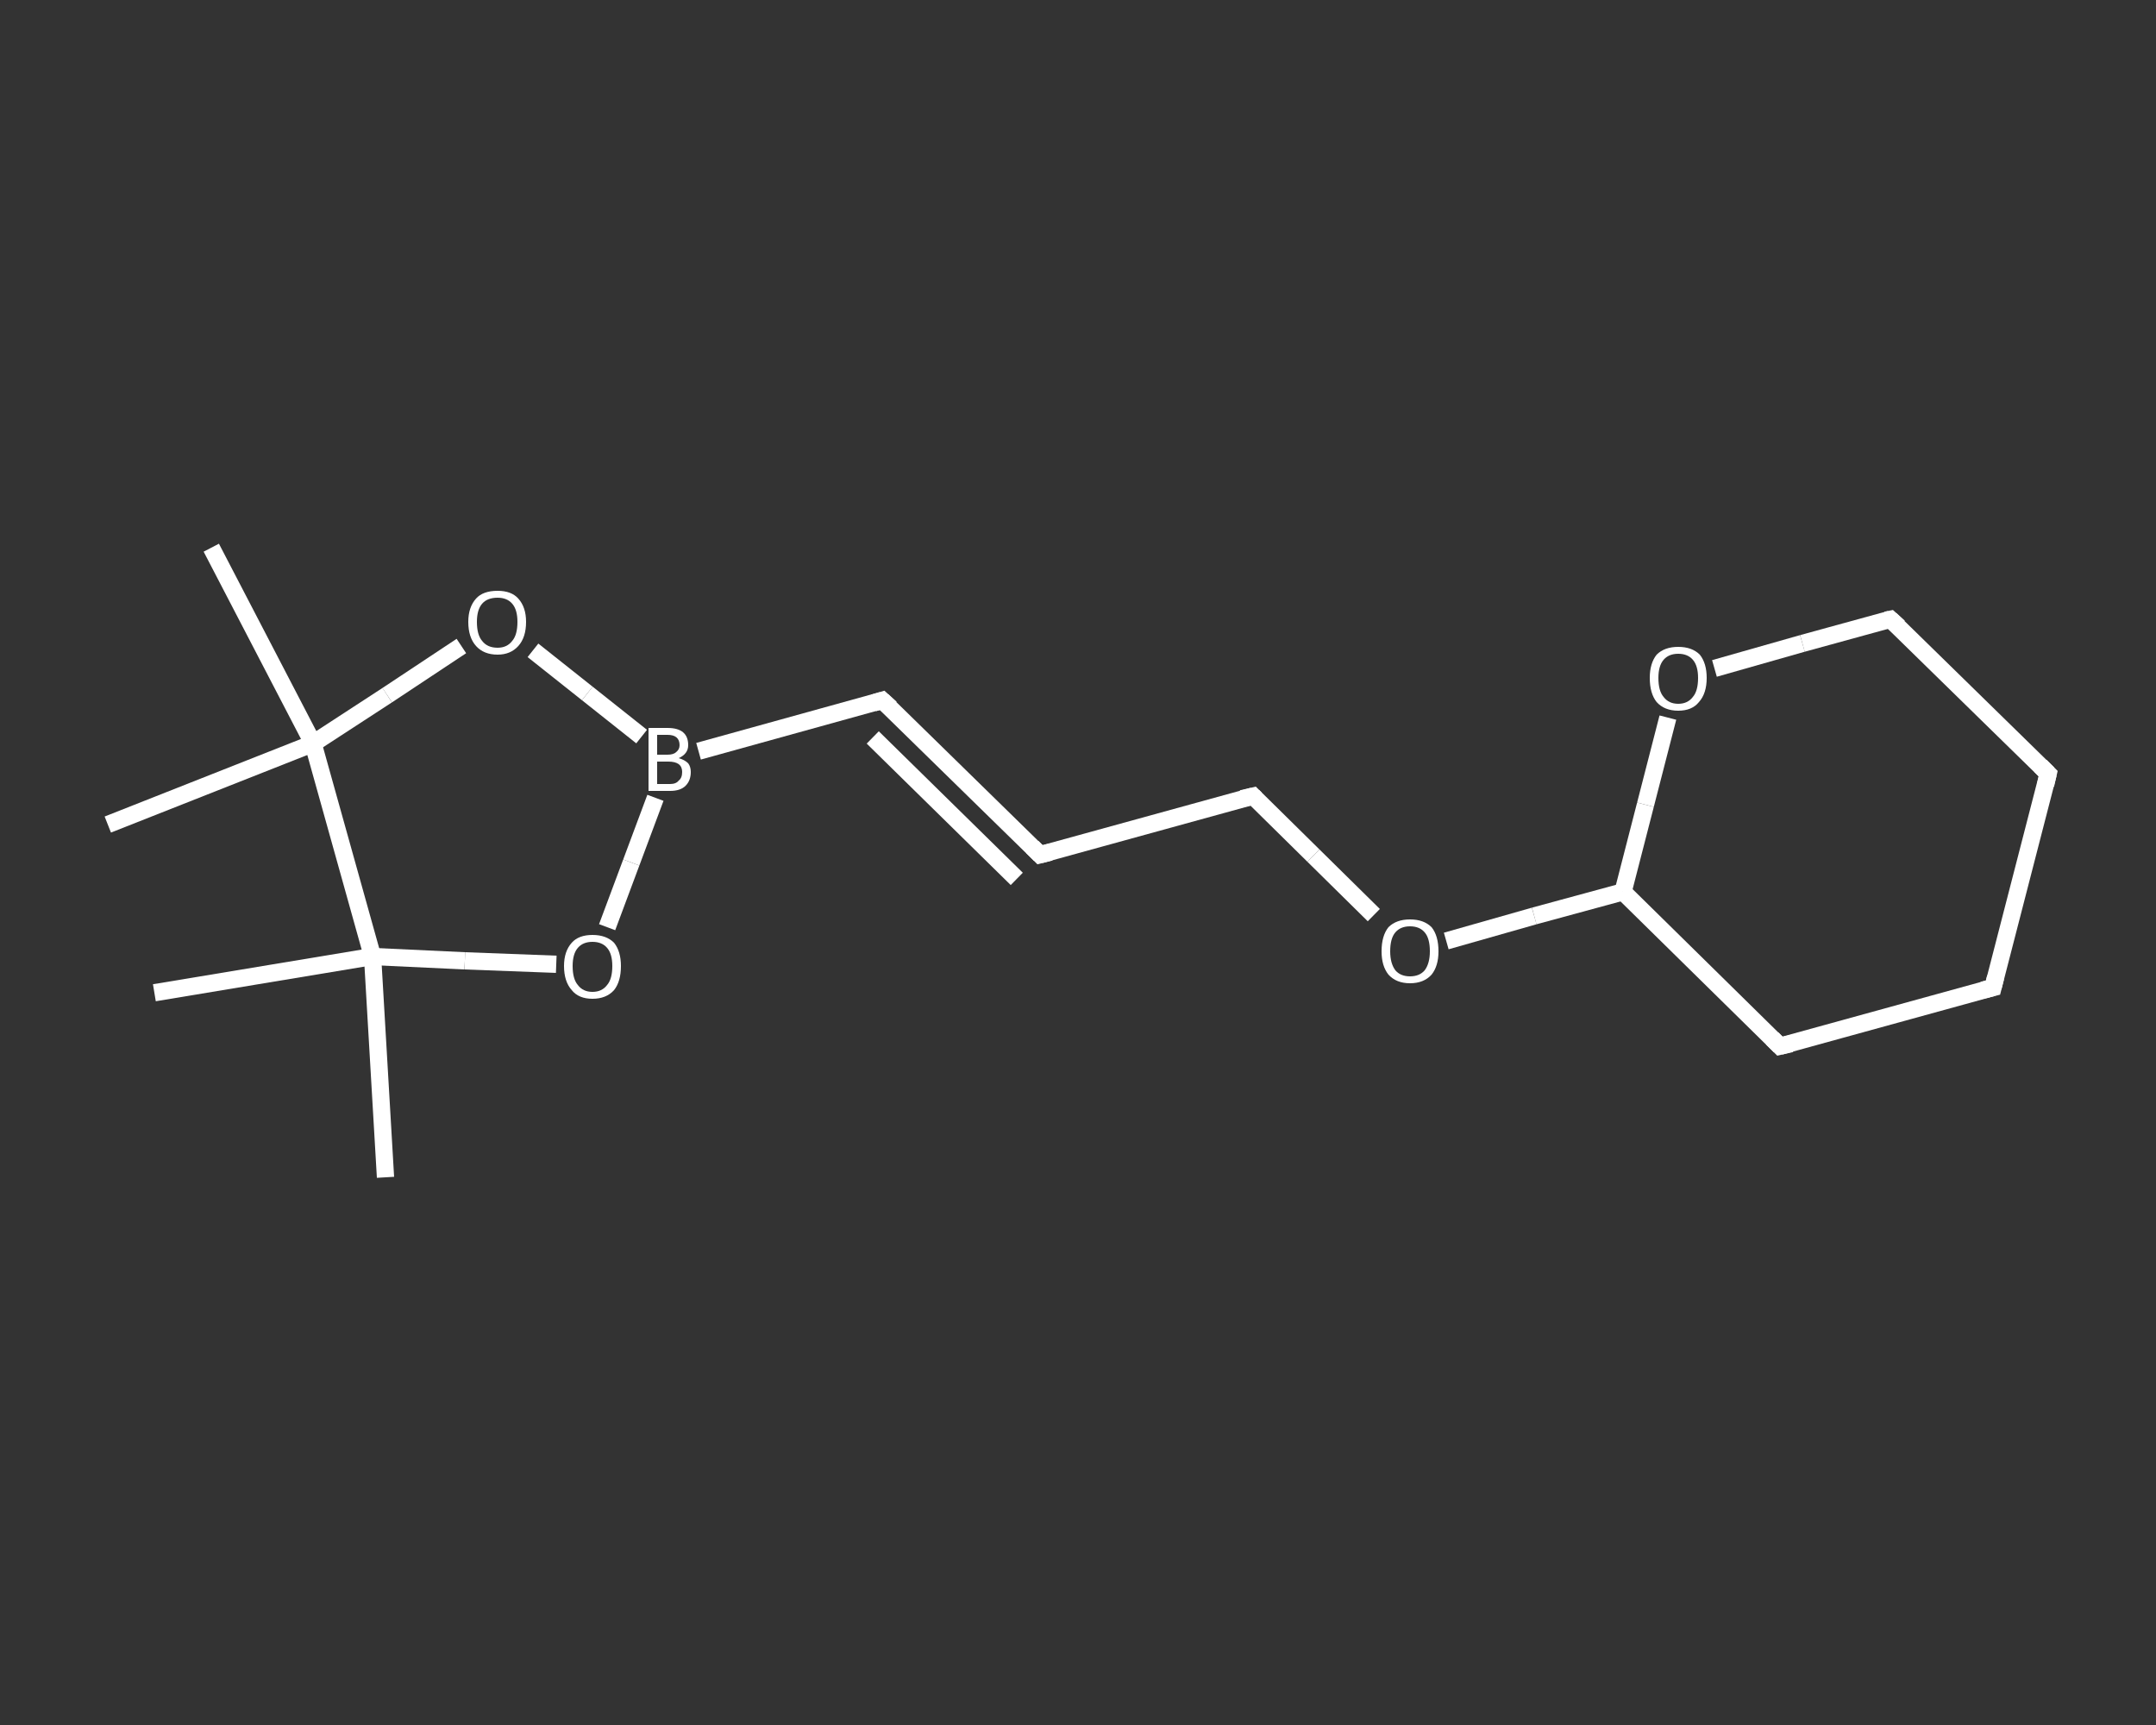 <?xml version='1.0' encoding='iso-8859-1'?>
<svg version='1.1' baseProfile='full'
              xmlns='http://www.w3.org/2000/svg'
                      xmlns:rdkit='http://www.rdkit.org/xml'
                      xmlns:xlink='http://www.w3.org/1999/xlink'
                  xml:space='preserve'
width='250px' height='200px' viewBox='0 0 250 200'>
<rect x="0" y="0" width="250" height="200" fill="#333333" stroke="none"/>
<!-- END OF HEADER -->
<rect style='opacity:1.0;fill:transparent;stroke:none' width='250.0' height='200.0' x='0.0' y='0.0'> </rect>
<path class='bond-0 atom-0 atom-1' d='M 44.7,136.5 L 43.2,110.9' style='fill:none;fill-rule:evenodd;stroke:#FFFFFF;stroke-width:2.0px;stroke-linecap:butt;stroke-linejoin:miter;stroke-opacity:1' />
<path class='bond-1 atom-1 atom-2' d='M 43.2,110.9 L 17.9,115.1' style='fill:none;fill-rule:evenodd;stroke:#FFFFFF;stroke-width:2.0px;stroke-linecap:butt;stroke-linejoin:miter;stroke-opacity:1' />
<path class='bond-2 atom-1 atom-3' d='M 43.2,110.9 L 53.9,111.4' style='fill:none;fill-rule:evenodd;stroke:#FFFFFF;stroke-width:2.0px;stroke-linecap:butt;stroke-linejoin:miter;stroke-opacity:1' />
<path class='bond-2 atom-1 atom-3' d='M 53.9,111.4 L 64.5,111.8' style='fill:none;fill-rule:evenodd;stroke:#FFFFFF;stroke-width:2.0px;stroke-linecap:butt;stroke-linejoin:miter;stroke-opacity:1' />
<path class='bond-3 atom-3 atom-4' d='M 70.4,107.5 L 73.2,100.0' style='fill:none;fill-rule:evenodd;stroke:#FFFFFF;stroke-width:2.0px;stroke-linecap:butt;stroke-linejoin:miter;stroke-opacity:1' />
<path class='bond-3 atom-3 atom-4' d='M 73.2,100.0 L 76.0,92.5' style='fill:none;fill-rule:evenodd;stroke:#FFFFFF;stroke-width:2.0px;stroke-linecap:butt;stroke-linejoin:miter;stroke-opacity:1' />
<path class='bond-4 atom-4 atom-5' d='M 81.0,87.1 L 102.3,81.2' style='fill:none;fill-rule:evenodd;stroke:#FFFFFF;stroke-width:2.0px;stroke-linecap:butt;stroke-linejoin:miter;stroke-opacity:1' />
<path class='bond-5 atom-5 atom-6' d='M 102.3,81.2 L 120.6,99.1' style='fill:none;fill-rule:evenodd;stroke:#FFFFFF;stroke-width:2.0px;stroke-linecap:butt;stroke-linejoin:miter;stroke-opacity:1' />
<path class='bond-5 atom-5 atom-6' d='M 101.2,85.5 L 117.9,101.9' style='fill:none;fill-rule:evenodd;stroke:#FFFFFF;stroke-width:2.0px;stroke-linecap:butt;stroke-linejoin:miter;stroke-opacity:1' />
<path class='bond-6 atom-6 atom-7' d='M 120.6,99.1 L 145.3,92.3' style='fill:none;fill-rule:evenodd;stroke:#FFFFFF;stroke-width:2.0px;stroke-linecap:butt;stroke-linejoin:miter;stroke-opacity:1' />
<path class='bond-7 atom-7 atom-8' d='M 145.3,92.3 L 152.3,99.2' style='fill:none;fill-rule:evenodd;stroke:#FFFFFF;stroke-width:2.0px;stroke-linecap:butt;stroke-linejoin:miter;stroke-opacity:1' />
<path class='bond-7 atom-7 atom-8' d='M 152.3,99.2 L 159.3,106.1' style='fill:none;fill-rule:evenodd;stroke:#FFFFFF;stroke-width:2.0px;stroke-linecap:butt;stroke-linejoin:miter;stroke-opacity:1' />
<path class='bond-8 atom-8 atom-9' d='M 167.7,109.1 L 177.9,106.2' style='fill:none;fill-rule:evenodd;stroke:#FFFFFF;stroke-width:2.0px;stroke-linecap:butt;stroke-linejoin:miter;stroke-opacity:1' />
<path class='bond-8 atom-8 atom-9' d='M 177.9,106.2 L 188.2,103.4' style='fill:none;fill-rule:evenodd;stroke:#FFFFFF;stroke-width:2.0px;stroke-linecap:butt;stroke-linejoin:miter;stroke-opacity:1' />
<path class='bond-9 atom-9 atom-10' d='M 188.2,103.4 L 206.4,121.3' style='fill:none;fill-rule:evenodd;stroke:#FFFFFF;stroke-width:2.0px;stroke-linecap:butt;stroke-linejoin:miter;stroke-opacity:1' />
<path class='bond-10 atom-10 atom-11' d='M 206.4,121.3 L 231.1,114.5' style='fill:none;fill-rule:evenodd;stroke:#FFFFFF;stroke-width:2.0px;stroke-linecap:butt;stroke-linejoin:miter;stroke-opacity:1' />
<path class='bond-11 atom-11 atom-12' d='M 231.1,114.5 L 237.5,89.7' style='fill:none;fill-rule:evenodd;stroke:#FFFFFF;stroke-width:2.0px;stroke-linecap:butt;stroke-linejoin:miter;stroke-opacity:1' />
<path class='bond-12 atom-12 atom-13' d='M 237.5,89.7 L 219.2,71.8' style='fill:none;fill-rule:evenodd;stroke:#FFFFFF;stroke-width:2.0px;stroke-linecap:butt;stroke-linejoin:miter;stroke-opacity:1' />
<path class='bond-13 atom-13 atom-14' d='M 219.2,71.8 L 209.0,74.6' style='fill:none;fill-rule:evenodd;stroke:#FFFFFF;stroke-width:2.0px;stroke-linecap:butt;stroke-linejoin:miter;stroke-opacity:1' />
<path class='bond-13 atom-13 atom-14' d='M 209.0,74.6 L 198.8,77.5' style='fill:none;fill-rule:evenodd;stroke:#FFFFFF;stroke-width:2.0px;stroke-linecap:butt;stroke-linejoin:miter;stroke-opacity:1' />
<path class='bond-14 atom-4 atom-15' d='M 74.4,85.4 L 68.1,80.4' style='fill:none;fill-rule:evenodd;stroke:#FFFFFF;stroke-width:2.0px;stroke-linecap:butt;stroke-linejoin:miter;stroke-opacity:1' />
<path class='bond-14 atom-4 atom-15' d='M 68.1,80.4 L 61.8,75.4' style='fill:none;fill-rule:evenodd;stroke:#FFFFFF;stroke-width:2.0px;stroke-linecap:butt;stroke-linejoin:miter;stroke-opacity:1' />
<path class='bond-15 atom-15 atom-16' d='M 53.5,74.9 L 44.9,80.6' style='fill:none;fill-rule:evenodd;stroke:#FFFFFF;stroke-width:2.0px;stroke-linecap:butt;stroke-linejoin:miter;stroke-opacity:1' />
<path class='bond-15 atom-15 atom-16' d='M 44.9,80.6 L 36.3,86.2' style='fill:none;fill-rule:evenodd;stroke:#FFFFFF;stroke-width:2.0px;stroke-linecap:butt;stroke-linejoin:miter;stroke-opacity:1' />
<path class='bond-16 atom-16 atom-17' d='M 36.3,86.2 L 12.5,95.6' style='fill:none;fill-rule:evenodd;stroke:#FFFFFF;stroke-width:2.0px;stroke-linecap:butt;stroke-linejoin:miter;stroke-opacity:1' />
<path class='bond-17 atom-16 atom-18' d='M 36.3,86.2 L 24.5,63.5' style='fill:none;fill-rule:evenodd;stroke:#FFFFFF;stroke-width:2.0px;stroke-linecap:butt;stroke-linejoin:miter;stroke-opacity:1' />
<path class='bond-18 atom-16 atom-1' d='M 36.3,86.2 L 43.2,110.9' style='fill:none;fill-rule:evenodd;stroke:#FFFFFF;stroke-width:2.0px;stroke-linecap:butt;stroke-linejoin:miter;stroke-opacity:1' />
<path class='bond-19 atom-14 atom-9' d='M 193.4,83.2 L 190.8,93.3' style='fill:none;fill-rule:evenodd;stroke:#FFFFFF;stroke-width:2.0px;stroke-linecap:butt;stroke-linejoin:miter;stroke-opacity:1' />
<path class='bond-19 atom-14 atom-9' d='M 190.8,93.3 L 188.2,103.4' style='fill:none;fill-rule:evenodd;stroke:#FFFFFF;stroke-width:2.0px;stroke-linecap:butt;stroke-linejoin:miter;stroke-opacity:1' />
<path d='M 101.3,81.5 L 102.3,81.2 L 103.3,82.1' style='fill:none;stroke:#FFFFFF;stroke-width:2.0px;stroke-linecap:butt;stroke-linejoin:miter;stroke-opacity:1;' />
<path d='M 119.7,98.2 L 120.6,99.1 L 121.8,98.8' style='fill:none;stroke:#FFFFFF;stroke-width:2.0px;stroke-linecap:butt;stroke-linejoin:miter;stroke-opacity:1;' />
<path d='M 144.0,92.6 L 145.3,92.3 L 145.6,92.6' style='fill:none;stroke:#FFFFFF;stroke-width:2.0px;stroke-linecap:butt;stroke-linejoin:miter;stroke-opacity:1;' />
<path d='M 205.5,120.4 L 206.4,121.3 L 207.7,121.0' style='fill:none;stroke:#FFFFFF;stroke-width:2.0px;stroke-linecap:butt;stroke-linejoin:miter;stroke-opacity:1;' />
<path d='M 229.9,114.8 L 231.1,114.5 L 231.4,113.3' style='fill:none;stroke:#FFFFFF;stroke-width:2.0px;stroke-linecap:butt;stroke-linejoin:miter;stroke-opacity:1;' />
<path d='M 237.2,91.0 L 237.5,89.7 L 236.6,88.8' style='fill:none;stroke:#FFFFFF;stroke-width:2.0px;stroke-linecap:butt;stroke-linejoin:miter;stroke-opacity:1;' />
<path d='M 220.2,72.7 L 219.2,71.8 L 218.7,71.9' style='fill:none;stroke:#FFFFFF;stroke-width:2.0px;stroke-linecap:butt;stroke-linejoin:miter;stroke-opacity:1;' />
<path class='atom-3' d='M 65.4 112.0
Q 65.4 110.3, 66.3 109.3
Q 67.1 108.4, 68.7 108.4
Q 70.3 108.4, 71.2 109.3
Q 72.0 110.3, 72.0 112.0
Q 72.0 113.8, 71.2 114.8
Q 70.3 115.8, 68.7 115.8
Q 67.1 115.8, 66.3 114.8
Q 65.4 113.8, 65.4 112.0
M 68.7 115.0
Q 69.8 115.0, 70.4 114.2
Q 71.0 113.5, 71.0 112.0
Q 71.0 110.6, 70.4 109.9
Q 69.8 109.2, 68.7 109.2
Q 67.6 109.2, 67.0 109.9
Q 66.4 110.6, 66.4 112.0
Q 66.4 113.5, 67.0 114.2
Q 67.6 115.0, 68.7 115.0
' fill='#FFFFFF'/>
<path class='atom-4' d='M 78.7 87.9
Q 79.4 88.1, 79.8 88.5
Q 80.1 88.9, 80.1 89.5
Q 80.1 90.5, 79.5 91.1
Q 78.9 91.7, 77.7 91.7
L 75.2 91.7
L 75.2 84.4
L 77.4 84.4
Q 78.6 84.4, 79.2 84.9
Q 79.8 85.4, 79.8 86.4
Q 79.8 87.4, 78.7 87.9
M 76.2 85.2
L 76.2 87.5
L 77.4 87.5
Q 78.1 87.5, 78.4 87.2
Q 78.8 86.9, 78.8 86.4
Q 78.8 85.2, 77.4 85.2
L 76.2 85.2
M 77.7 90.9
Q 78.4 90.9, 78.7 90.5
Q 79.1 90.2, 79.1 89.5
Q 79.1 88.9, 78.7 88.6
Q 78.3 88.3, 77.5 88.3
L 76.2 88.3
L 76.2 90.9
L 77.7 90.9
' fill='#FFFFFF'/>
<path class='atom-8' d='M 160.2 110.3
Q 160.2 108.5, 161.0 107.5
Q 161.9 106.6, 163.5 106.6
Q 165.1 106.6, 166.0 107.5
Q 166.8 108.5, 166.8 110.3
Q 166.8 112.0, 166.0 113.0
Q 165.1 114.0, 163.5 114.0
Q 161.9 114.0, 161.0 113.0
Q 160.2 112.0, 160.2 110.3
M 163.5 113.2
Q 164.6 113.2, 165.2 112.5
Q 165.8 111.7, 165.8 110.3
Q 165.8 108.8, 165.2 108.1
Q 164.6 107.4, 163.5 107.4
Q 162.4 107.4, 161.8 108.1
Q 161.2 108.8, 161.2 110.3
Q 161.2 111.7, 161.8 112.5
Q 162.4 113.2, 163.5 113.2
' fill='#FFFFFF'/>
<path class='atom-14' d='M 191.3 78.6
Q 191.3 76.9, 192.1 75.9
Q 193.0 75.0, 194.6 75.0
Q 196.2 75.0, 197.1 75.9
Q 197.9 76.9, 197.9 78.6
Q 197.9 80.4, 197.0 81.4
Q 196.2 82.4, 194.6 82.4
Q 193.0 82.4, 192.1 81.4
Q 191.3 80.4, 191.3 78.6
M 194.6 81.6
Q 195.7 81.6, 196.3 80.8
Q 196.9 80.1, 196.9 78.6
Q 196.9 77.2, 196.3 76.5
Q 195.7 75.8, 194.6 75.8
Q 193.5 75.8, 192.9 76.5
Q 192.3 77.2, 192.3 78.6
Q 192.3 80.1, 192.9 80.8
Q 193.5 81.6, 194.6 81.6
' fill='#FFFFFF'/>
<path class='atom-15' d='M 54.3 72.1
Q 54.3 70.4, 55.2 69.4
Q 56.0 68.5, 57.7 68.5
Q 59.3 68.5, 60.1 69.4
Q 61.0 70.4, 61.0 72.1
Q 61.0 73.9, 60.1 74.9
Q 59.2 75.9, 57.7 75.9
Q 56.1 75.9, 55.2 74.9
Q 54.3 73.9, 54.3 72.1
M 57.7 75.1
Q 58.8 75.1, 59.4 74.3
Q 60.0 73.6, 60.0 72.1
Q 60.0 70.7, 59.4 70.0
Q 58.8 69.3, 57.7 69.3
Q 56.5 69.3, 55.9 70.0
Q 55.3 70.7, 55.3 72.1
Q 55.3 73.6, 55.9 74.3
Q 56.5 75.1, 57.7 75.1
' fill='#FFFFFF'/>
</svg>
